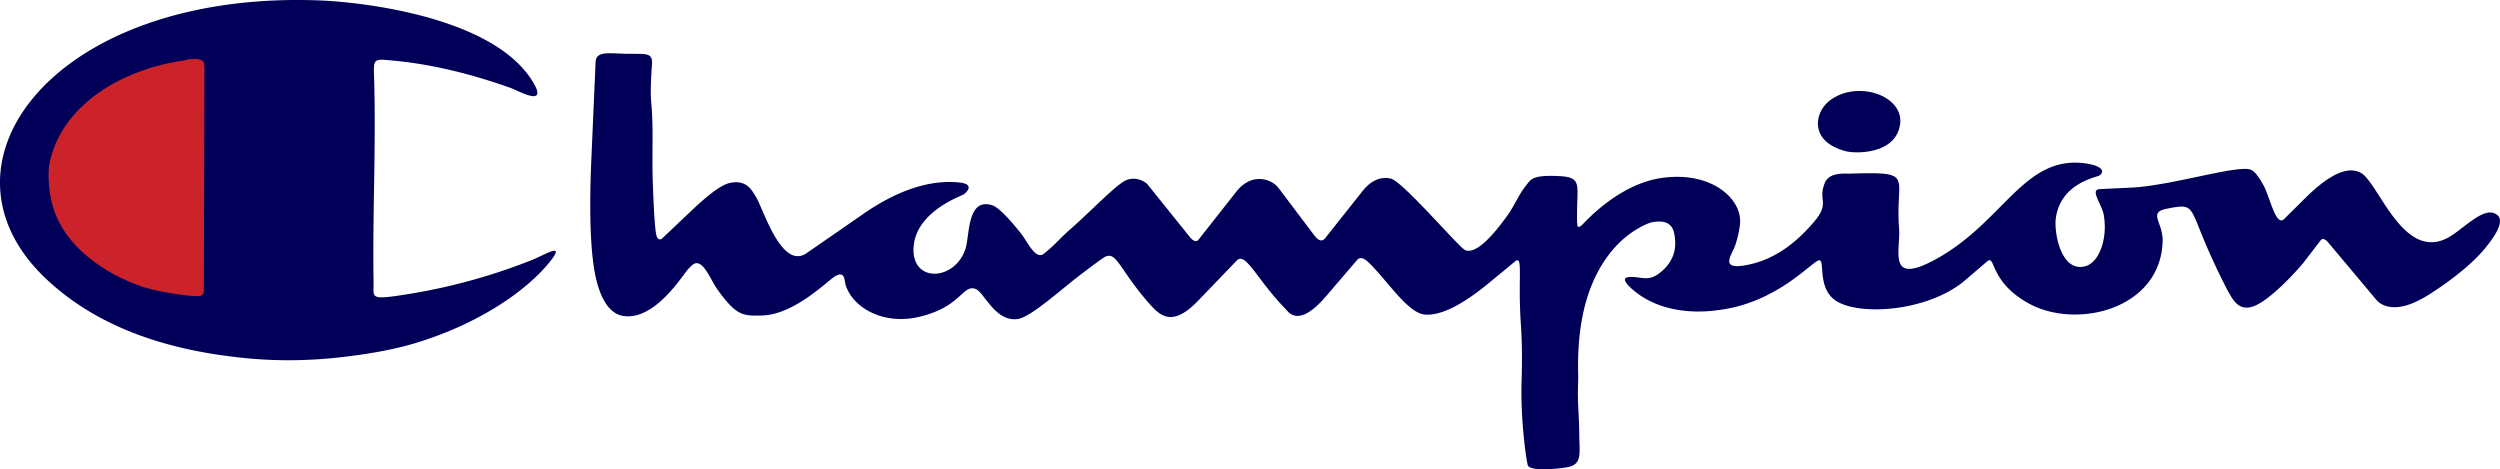 <?xml version="1.0" encoding="UTF-8" standalone="no"?>
<!-- Created with Inkscape (http://www.inkscape.org/) -->

<svg
   width="415.561mm"
   height="78.008mm"
   viewBox="0 0 415.561 78.008"
   version="1.1"
   id="svg5"
   xml:space="preserve"
   xmlns="http://www.w3.org/2000/svg"
   xmlns:svg="http://www.w3.org/2000/svg"><defs
     id="defs2" /><g
     id="layer1"
     transform="translate(-40.637,-84.099)"><path
       id="path850"
       d="m 294.613,161.509 c 0.698,1.067 5.857,0.425 6.826,0.194 2.239,-0.548 1.724,-2.368 1.705,-5.617 -0.01,-2.179 -0.213,-4.353 -0.222,-6.534 -0.01,-1.121 0.078,-2.235 0.043,-3.355 -0.213,-8.858 1.672,-15.675 5.649,-20.455 2.79,-3.355 6.003,-4.566 6.557,-4.68 2.123,-0.425 3.362,0.134 3.726,1.696 0.549,2.409 0.01,4.423 -1.613,6.039 -2.331,2.305 -3.4,1.361 -5.49,1.334 -1.4,-0.01 -1.4,0.619 -0.01,1.888 5.597,5.088 13.65,3.736 14.705,3.593 9.55,-1.228 15.301,-8.009 16.488,-8.239 1.196,-0.221 -0.591,5.158 3.469,7.082 4.54,2.157 15.147,1.104 20.855,-3.78 l 3.625,-3.108 c 1.478,-1.264 0.272,3.355 7.03,7.021 7.893,4.285 21.784,0.92 22.162,-10.323 0.121,-3.251 -2.563,-4.84 0.757,-5.486 4.991,-0.97 3.4,-0.371 7.732,8.875 a 103.493,106.193 0 0 0 2.234,4.585 c 0.813,1.395 1.672,3.433 3.944,2.911 2.979,-0.677 8.323,-6.825 8.779,-7.426 l 2.821,-3.676 c 0.31,-0.395 0.747,-0.255 1.317,0.425 l 7.893,9.406 c 0.747,0.89 1.851,1.325 3.298,1.279 1.594,-0.044 3.547,-0.82 5.862,-2.322 4.124,-2.683 7.171,-5.245 9.134,-7.674 2.204,-2.729 2.83,-4.503 1.884,-5.299 -2.19,-1.854 -5.828,2.625 -8.571,3.923 -7.24,3.406 -11.217,-9.336 -14.118,-10.942 -2.161,-1.201 -5.242,0.201 -9.278,4.202 l -3.488,3.452 c -1.367,1.361 -2.341,-3.559 -3.391,-5.52 -0.785,-1.448 -1.464,-2.332 -2.064,-2.632 -1.963,-0.99 -13.272,2.632 -19.968,2.941 l -5.242,0.247 c -1.676,0.087 0.369,2.506 0.679,4.292 0.688,3.93 -0.757,7.921 -3.071,8.53 -4.065,1.077 -5.233,-5.668 -4.89,-8.035 0.844,-5.854 6.845,-6.745 7.25,-7.055 1.14,-0.864 -0.028,-1.749 -2.646,-2.048 -9.947,-1.121 -13.267,9.661 -24.309,15.833 -8.507,4.763 -6.058,-1.342 -6.356,-5.051 -0.688,-8.768 2.878,-9.37 -8.228,-9.035 -0.823,0.027 -3.372,-0.301 -4.128,1.565 -1.178,2.904 0.929,3.224 -1.731,6.383 -3.242,3.85 -6.755,6.216 -10.543,7.092 -5.67,1.325 -3.081,-1.57 -2.554,-3.278 0.43,-1.376 0.679,-2.56 0.747,-3.533 0.319,-4.052 -4.793,-8.734 -13.125,-7.497 -7.342,1.104 -12.936,7.667 -13.17,7.824 -0.144,0.097 -0.262,0.274 -0.44,0.274 h -0.213 c -0.121,0 -0.166,-0.937 -0.14,-2.81 0.078,-4.406 0.655,-5.449 -3.1,-5.617 -4.405,-0.211 -4.613,0.609 -5.344,1.519 -1.225,1.492 -1.944,3.365 -3.076,4.947 -3.218,4.493 -5.573,6.446 -7.079,5.847 -0.946,-0.371 -10.413,-11.454 -12.345,-11.886 -1.736,-0.398 -3.31,0.301 -4.724,2.074 l -6.197,7.815 c -0.508,0.638 -1.128,0.468 -1.856,-0.512 l -5.916,-7.841 c -1.099,-1.448 -4.398,-2.683 -7.013,0.636 l -6.24,7.931 c -0.388,0.495 -0.903,0.337 -1.549,-0.485 l -6.963,-8.664 c -0.222,-0.291 -1.686,-1.385 -3.459,-0.733 -1.617,0.602 -5.774,5.044 -9.493,8.293 -1.36,1.182 -2.549,2.586 -3.961,3.7 -0.17,0.131 -0.317,0.301 -0.515,0.398 -1.326,0.67 -2.565,-2.198 -3.7,-3.622 -2.237,-2.773 -3.812,-4.299 -4.698,-4.573 -4.244,-1.298 -3.7,5.114 -4.459,7.332 -1.738,5.119 -8.581,5.631 -8.616,0.15 -0.045,-6.272 7.893,-8.982 8.297,-9.256 0.672,-0.459 1.861,-1.747 -0.705,-2.004 -4.871,-0.485 -10.165,1.247 -15.887,5.194 l -9.477,6.553 c -4.225,2.904 -7.28,-7.647 -8.451,-9.406 -0.541,-0.82 -1.428,-2.96 -4.424,-2.235 -1.274,0.301 -3.348,1.82 -6.214,4.53 l -4.88,4.627 c -0.345,0.328 -0.655,0.247 -0.913,-0.228 -0.274,-0.505 -0.515,-3.756 -0.705,-9.768 -0.111,-3.71 0.097,-7.429 -0.128,-11.126 -0.121,-2.094 -0.319,-2.174 -0.052,-6.871 0.026,-0.425 0.087,-0.849 0.078,-1.271 -0.017,-1.643 -1.265,-1.334 -4.339,-1.395 -2.875,-0.061 -4.956,-0.495 -5.043,1.368 l -0.705,16.081 c -0.447,10.306 -0.078,17.371 1.118,21.195 0.939,3.001 2.331,4.636 4.166,4.935 5.285,0.849 9.966,-6.907 10.801,-7.771 0.688,-0.713 1.402,-1.749 2.686,-0.175 0.877,1.094 1.402,2.465 2.22,3.6 3.123,4.328 4.199,4.355 7.342,4.277 5.509,-0.136 11.035,-5.917 12.291,-6.589 1.601,-0.864 1.412,0.883 1.686,1.669 1.326,3.734 6.273,6.471 12.016,5.175 7.162,-1.616 7.316,-5.442 9.51,-4.683 1.438,0.485 3.244,5.51 7.006,5.015 2.161,-0.272 7.195,-4.884 10.354,-7.286 2.265,-1.72 3.596,-2.693 3.994,-2.941 2.109,-1.281 2.402,1.774 7.453,7.55 1.842,2.091 3.856,4.151 8.193,-0.347 l 6.455,-6.711 c 1.464,-1.511 3.381,3.222 7.971,7.921 0.291,0.301 0.549,0.655 0.887,0.893 1.445,1.034 3.459,0.07 6.003,-2.904 l 5.131,-5.99 c 0.44,-0.512 1.043,-0.405 1.821,0.318 2.984,2.79 6.531,8.479 9.399,8.744 2.596,0.24 6.152,-1.499 10.687,-5.236 l 4.355,-3.586 c 1.395,-1.14 0.416,2.666 0.974,10.641 0.18,2.623 0.222,5.689 0.111,9.185 -0.222,6.796 0.882,13.863 1.052,14.118 z M 79.75,143.441 c 5.646,0.691 11.385,0.718 17.213,0.075 5.204,-0.57 9.569,-1.405 13.092,-2.499 10.676,-3.317 18.341,-8.824 22.025,-13.458 2.677,-3.37 -0.943,-1.065 -3.045,-0.233 a 99.604,102.202 0 0 1 -20.675,5.68 c -6.443,1.026 -5.583,0.619 -5.627,-2.009 -0.192,-11.415 0.442,-22.84 0.078,-34.253 -0.099,-3.004 0.002,-2.87 3.265,-2.562 6.046,0.565 12.525,2.074 19.438,4.535 1.26,0.449 6.623,3.53 3.481,-1.356 C 122.242,86.858 100.837,84.442 93.717,84.168 49.866,82.508 28.119,111.139 48.118,130.279 c 7.545,7.22 18.088,11.607 31.632,13.162 z"
       style="clip-rule:evenodd;fill:#000059;fill-opacity:1;fill-rule:evenodd;stroke-width:2.395" /><path
       id="path852"
       d="m 71.214,94.156 c 0.74,-0.26 1.501,-0.335 2.277,-0.221 1.083,0.155 1.071,0.553 1.128,1.397 l -0.099,36.982 c 0.002,0.432 -0.128,0.738 -0.395,0.912 -0.553,0.366 -6.254,-0.393 -9.229,-1.281 -3.778,-1.128 -11.446,-4.612 -14.681,-11.408 -1.754,-3.688 -1.577,-8.026 -1.395,-9.013 1.861,-10.086 12.38,-15.998 22.394,-17.369 z"
       style="clip-rule:evenodd;fill:#cc2229;fill-rule:evenodd;stroke-width:2.395" /><path
       id="path854"
       d="m 347.471,109.24 c 1.617,0.415 8.179,0.548 8.992,-4.365 0.809,-4.906 -7.19,-7.589 -11.74,-4.018 -2.573,2.021 -3.306,6.835 2.748,8.382 z"
       style="clip-rule:evenodd;fill:#000059;fill-opacity:1;fill-rule:evenodd;stroke-width:2.395" /></g></svg>
